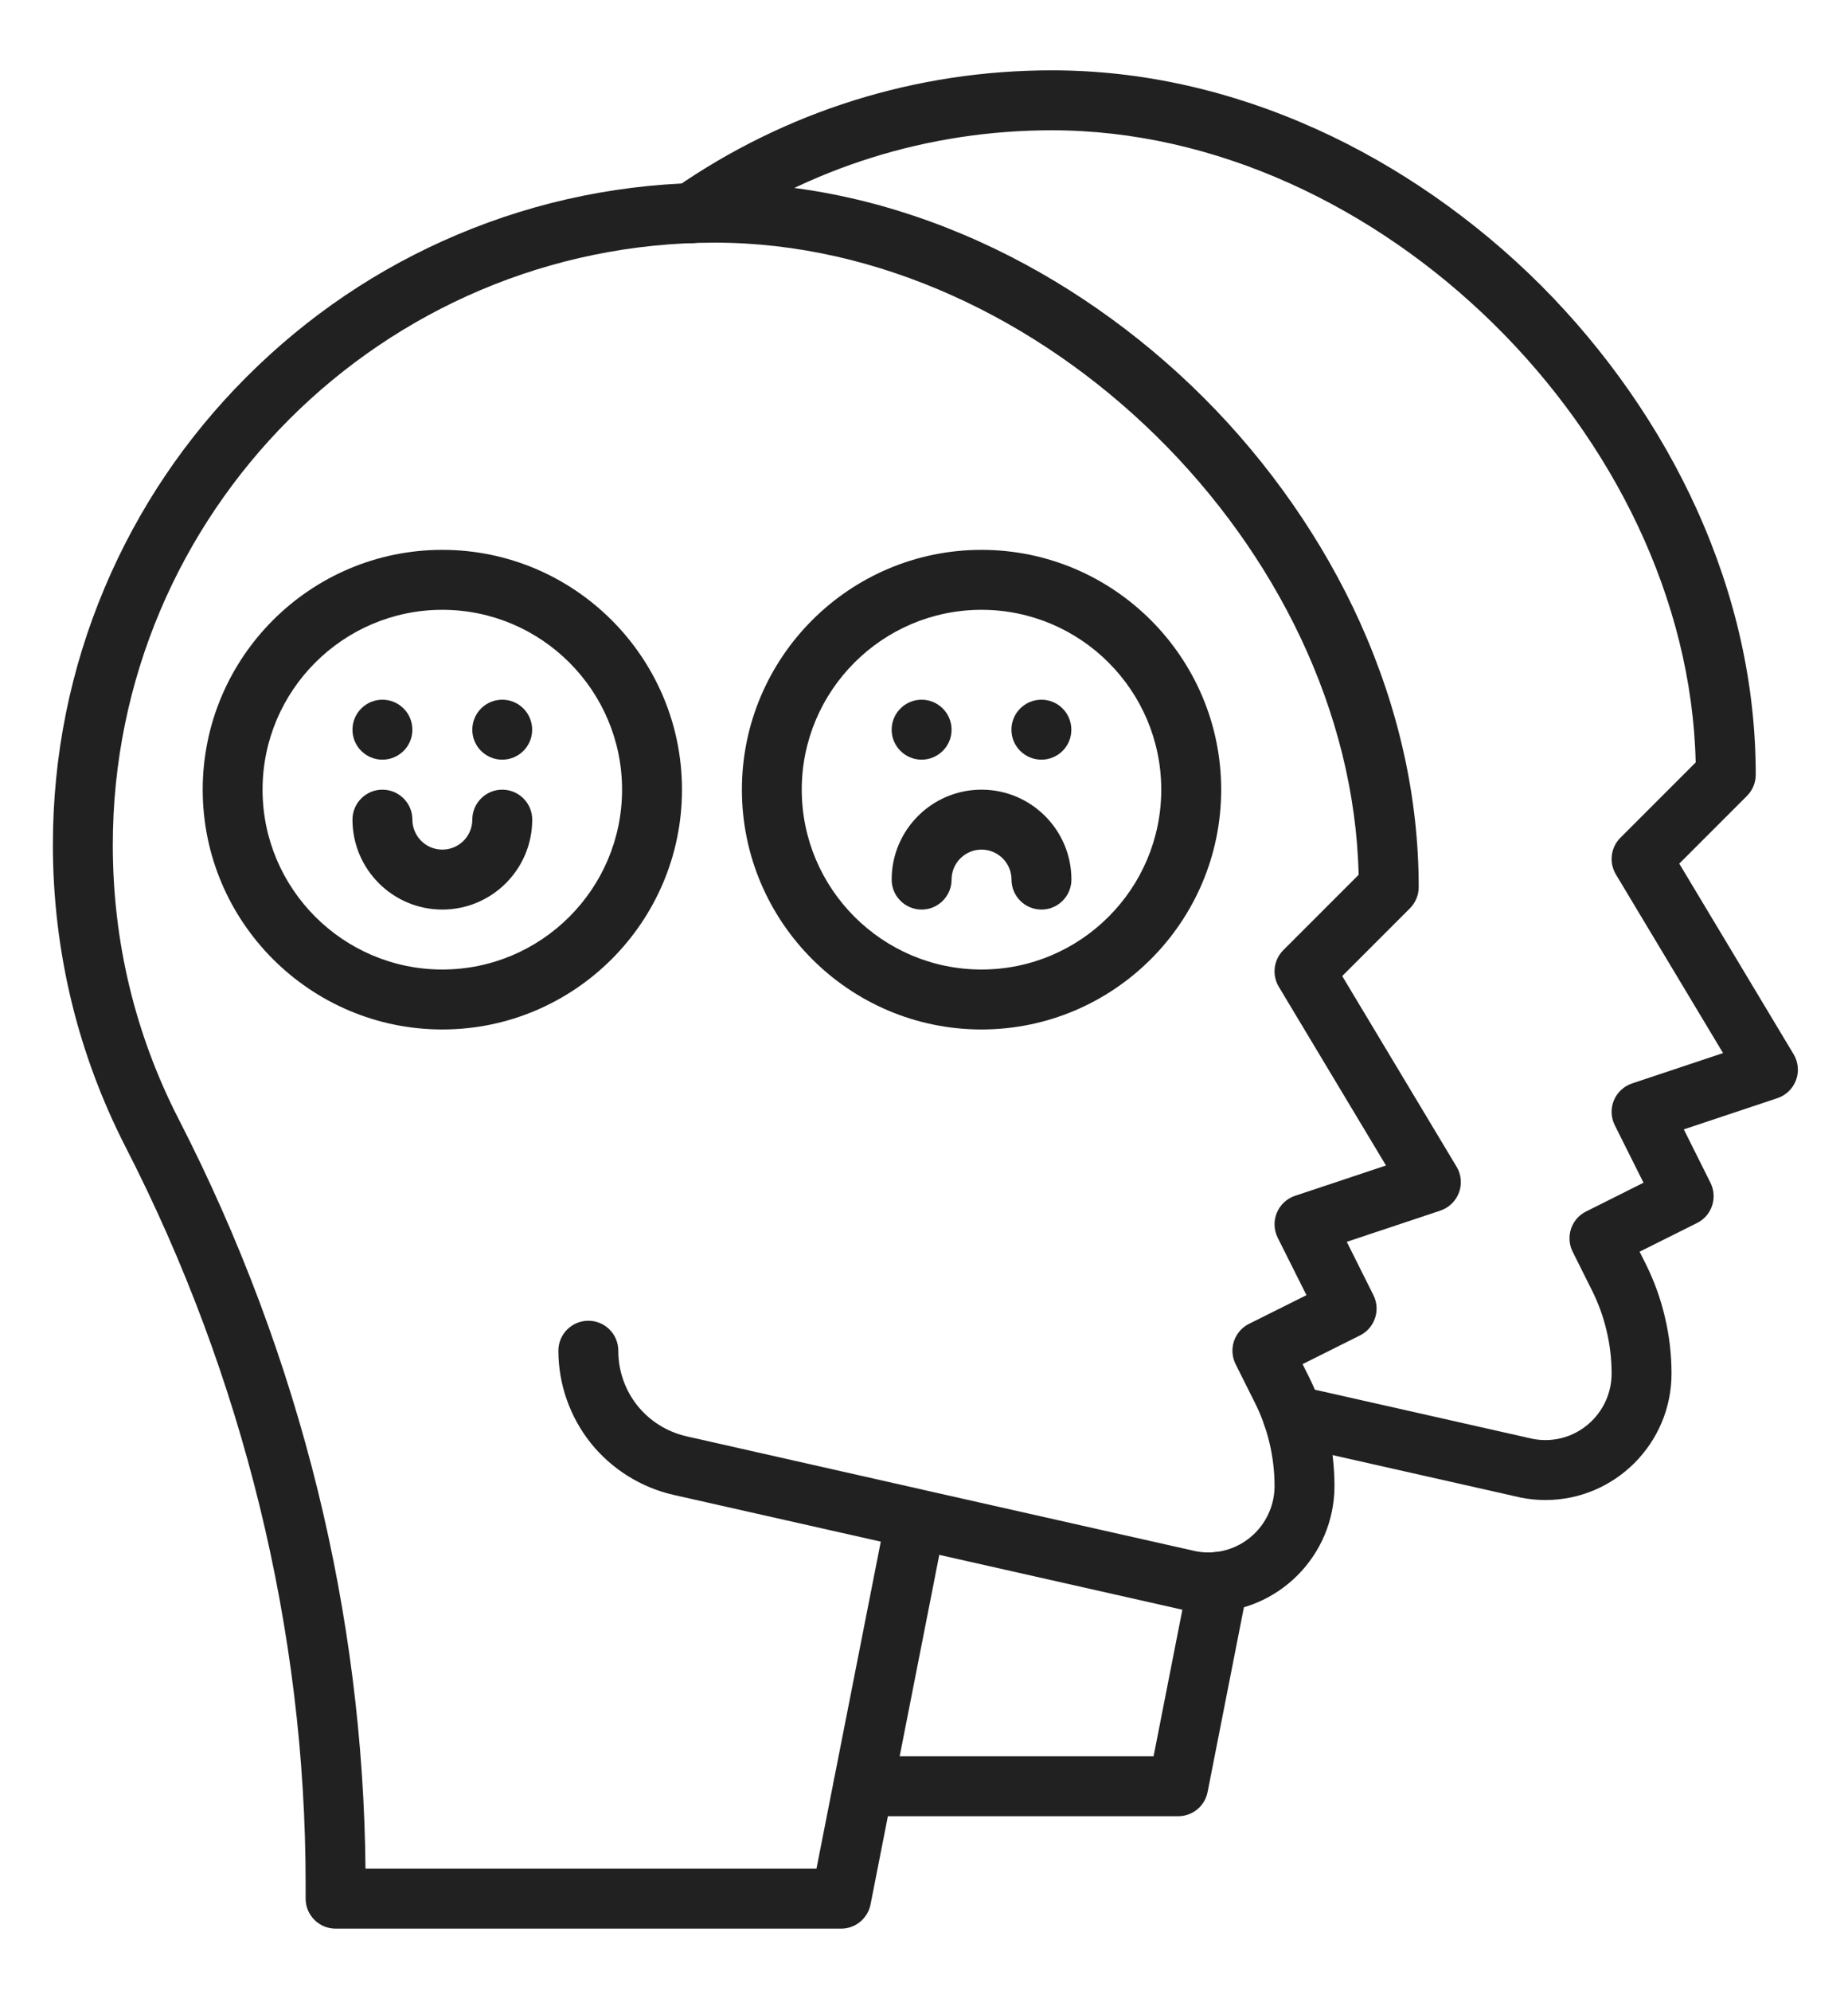 <svg width="26" height="28" viewBox="0 0 26 28" fill="none" xmlns="http://www.w3.org/2000/svg">
<path fill-rule="evenodd" clip-rule="evenodd" d="M11.834 27.12H4.722C4.489 27.12 4.3 26.931 4.3 26.698V26.487C4.3 22.937 3.424 19.355 1.767 16.129C1.437 15.485 1.182 14.803 1.01 14.101C0.834 13.378 0.744 12.632 0.744 11.881C0.744 10.624 0.99 9.405 1.476 8.256C1.945 7.148 2.616 6.152 3.472 5.297C4.327 4.442 5.322 3.77 6.431 3.301C7.579 2.816 8.799 2.569 10.056 2.569C11.311 2.569 12.565 2.848 13.782 3.398C14.927 3.915 16.017 4.674 16.936 5.593C17.856 6.512 18.615 7.603 19.132 8.747C19.681 9.965 19.96 11.219 19.96 12.474C19.96 12.586 19.916 12.693 19.837 12.772L18.884 13.725L20.493 16.406C20.559 16.515 20.571 16.649 20.527 16.769C20.482 16.889 20.386 16.982 20.265 17.023L18.948 17.462L19.323 18.212C19.427 18.42 19.343 18.674 19.135 18.778L18.326 19.182L18.41 19.349C18.53 19.589 18.622 19.842 18.683 20.102C18.744 20.361 18.775 20.628 18.775 20.895C18.775 21.876 17.979 22.673 17 22.673C16.884 22.673 16.766 22.662 16.649 22.638C16.646 22.638 16.642 22.637 16.639 22.636L13.215 21.864L12.248 26.779C12.209 26.977 12.035 27.12 11.834 27.12ZM5.142 26.277H11.487L12.392 21.678L9.478 21.021C9.019 20.917 8.605 20.658 8.311 20.291C8.018 19.924 7.856 19.463 7.856 18.993C7.856 18.761 8.045 18.572 8.278 18.572C8.511 18.572 8.699 18.761 8.699 18.993C8.699 19.575 9.096 20.07 9.663 20.198L12.976 20.946C12.977 20.946 12.978 20.946 12.979 20.947L16.819 21.812C16.88 21.824 16.941 21.83 17 21.83C17.514 21.83 17.932 21.411 17.932 20.895C17.932 20.693 17.908 20.491 17.862 20.295C17.816 20.099 17.747 19.907 17.656 19.726L17.384 19.182C17.28 18.974 17.364 18.72 17.572 18.616L18.381 18.212L17.976 17.404C17.922 17.294 17.917 17.167 17.964 17.054C18.011 16.941 18.104 16.854 18.22 16.815L19.5 16.389L17.992 13.876C17.892 13.71 17.919 13.498 18.055 13.361L19.115 12.301C19.009 7.708 14.656 3.412 10.056 3.412C5.386 3.412 1.587 7.211 1.587 11.881C1.587 13.242 1.9 14.542 2.517 15.744C3.372 17.408 4.029 19.163 4.471 20.959C4.9 22.706 5.126 24.494 5.142 26.277Z" fill="#212121"/>
<path fill-rule="evenodd" clip-rule="evenodd" d="M21.742 21.093C21.626 21.093 21.508 21.081 21.391 21.058C21.388 21.057 21.384 21.056 21.381 21.055L18.095 20.314C17.868 20.263 17.725 20.038 17.776 19.811C17.828 19.583 18.053 19.441 18.28 19.492L21.561 20.232C21.622 20.244 21.683 20.25 21.743 20.25C22.256 20.25 22.674 19.83 22.674 19.315C22.674 19.113 22.651 18.911 22.604 18.715C22.558 18.518 22.489 18.327 22.398 18.145L22.126 17.601C22.076 17.501 22.068 17.386 22.103 17.279C22.138 17.174 22.214 17.086 22.314 17.036L23.123 16.631L22.719 15.823C22.664 15.714 22.659 15.586 22.706 15.473C22.753 15.361 22.846 15.274 22.962 15.235L24.242 14.808L22.734 12.295C22.635 12.13 22.661 11.917 22.797 11.781L23.857 10.721C23.751 6.127 19.398 1.832 14.798 1.832C13.06 1.832 11.39 2.354 9.969 3.343C9.778 3.476 9.515 3.429 9.382 3.237C9.249 3.046 9.296 2.784 9.487 2.651C11.051 1.564 12.887 0.989 14.798 0.989C16.053 0.989 17.307 1.268 18.524 1.817C19.669 2.334 20.759 3.093 21.679 4.012C22.598 4.932 23.357 6.022 23.874 7.167C24.424 8.384 24.702 9.638 24.702 10.893C24.702 11.005 24.658 11.112 24.579 11.191L23.626 12.144L25.235 14.825C25.301 14.935 25.313 15.068 25.269 15.188C25.224 15.308 25.128 15.401 25.007 15.442L23.69 15.881L24.065 16.632C24.169 16.84 24.085 17.093 23.877 17.197L23.068 17.601L23.152 17.768C23.272 18.009 23.364 18.262 23.424 18.521C23.486 18.78 23.517 19.047 23.517 19.315C23.517 20.295 22.721 21.093 21.742 21.093Z" fill="#212121"/>
<path fill-rule="evenodd" clip-rule="evenodd" d="M16.577 25.539H12.146C11.913 25.539 11.725 25.35 11.725 25.118C11.725 24.885 11.913 24.696 12.146 24.696H16.23L16.728 22.163C16.773 21.934 16.995 21.786 17.223 21.831C17.451 21.876 17.6 22.097 17.555 22.326L16.99 25.199C16.951 25.397 16.778 25.539 16.577 25.539Z" fill="#212121"/>
<path fill-rule="evenodd" clip-rule="evenodd" d="M6.223 14.476C4.364 14.476 2.852 12.963 2.852 11.104C2.852 9.245 4.364 7.732 6.223 7.732C8.082 7.732 9.595 9.245 9.595 11.104C9.595 12.963 8.082 14.476 6.223 14.476ZM6.223 8.575C4.829 8.575 3.694 9.71 3.694 11.104C3.694 12.498 4.829 13.633 6.223 13.633C7.618 13.633 8.752 12.498 8.752 11.104C8.752 9.71 7.618 8.575 6.223 8.575Z" fill="#212121"/>
<path fill-rule="evenodd" clip-rule="evenodd" d="M13.809 14.476C11.95 14.476 10.438 12.963 10.438 11.104C10.438 9.245 11.95 7.732 13.809 7.732C15.668 7.732 17.181 9.245 17.181 11.104C17.181 12.963 15.668 14.476 13.809 14.476ZM13.809 8.575C12.415 8.575 11.28 9.71 11.28 11.104C11.28 12.498 12.415 13.633 13.809 13.633C15.204 13.633 16.338 12.498 16.338 11.104C16.338 9.71 15.204 8.575 13.809 8.575Z" fill="#212121"/>
<path fill-rule="evenodd" clip-rule="evenodd" d="M6.223 12.79C5.526 12.79 4.959 12.223 4.959 11.525C4.959 11.293 5.148 11.104 5.38 11.104C5.613 11.104 5.802 11.293 5.802 11.525C5.802 11.758 5.991 11.947 6.223 11.947C6.456 11.947 6.645 11.758 6.645 11.525C6.645 11.293 6.834 11.104 7.066 11.104C7.299 11.104 7.488 11.293 7.488 11.525C7.488 12.223 6.921 12.79 6.223 12.79Z" fill="#212121"/>
<path fill-rule="evenodd" clip-rule="evenodd" d="M14.652 12.79C14.419 12.79 14.231 12.601 14.231 12.368C14.231 12.136 14.042 11.947 13.809 11.947C13.577 11.947 13.388 12.136 13.388 12.368C13.388 12.601 13.199 12.79 12.966 12.79C12.734 12.79 12.545 12.601 12.545 12.368C12.545 11.671 13.112 11.104 13.809 11.104C14.507 11.104 15.074 11.671 15.074 12.368C15.074 12.601 14.885 12.79 14.652 12.79Z" fill="#212121"/>
<path d="M5.38 10.682C5.613 10.682 5.802 10.494 5.802 10.261C5.802 10.028 5.613 9.839 5.38 9.839C5.148 9.839 4.959 10.028 4.959 10.261C4.959 10.494 5.148 10.682 5.38 10.682Z" fill="#212121"/>
<path d="M7.066 10.682C7.299 10.682 7.487 10.494 7.487 10.261C7.487 10.028 7.299 9.839 7.066 9.839C6.833 9.839 6.645 10.028 6.645 10.261C6.645 10.494 6.833 10.682 7.066 10.682Z" fill="#212121"/>
<path fill-rule="evenodd" clip-rule="evenodd" d="M13.388 10.261C13.388 10.029 13.199 9.839 12.966 9.839C12.734 9.839 12.545 10.029 12.545 10.261C12.545 10.493 12.734 10.682 12.966 10.682C13.199 10.682 13.388 10.493 13.388 10.261Z" fill="#212121"/>
<path d="M14.652 10.682C14.885 10.682 15.073 10.494 15.073 10.261C15.073 10.028 14.885 9.839 14.652 9.839C14.419 9.839 14.23 10.028 14.23 10.261C14.23 10.494 14.419 10.682 14.652 10.682Z" fill="#212121"/>
</svg>
